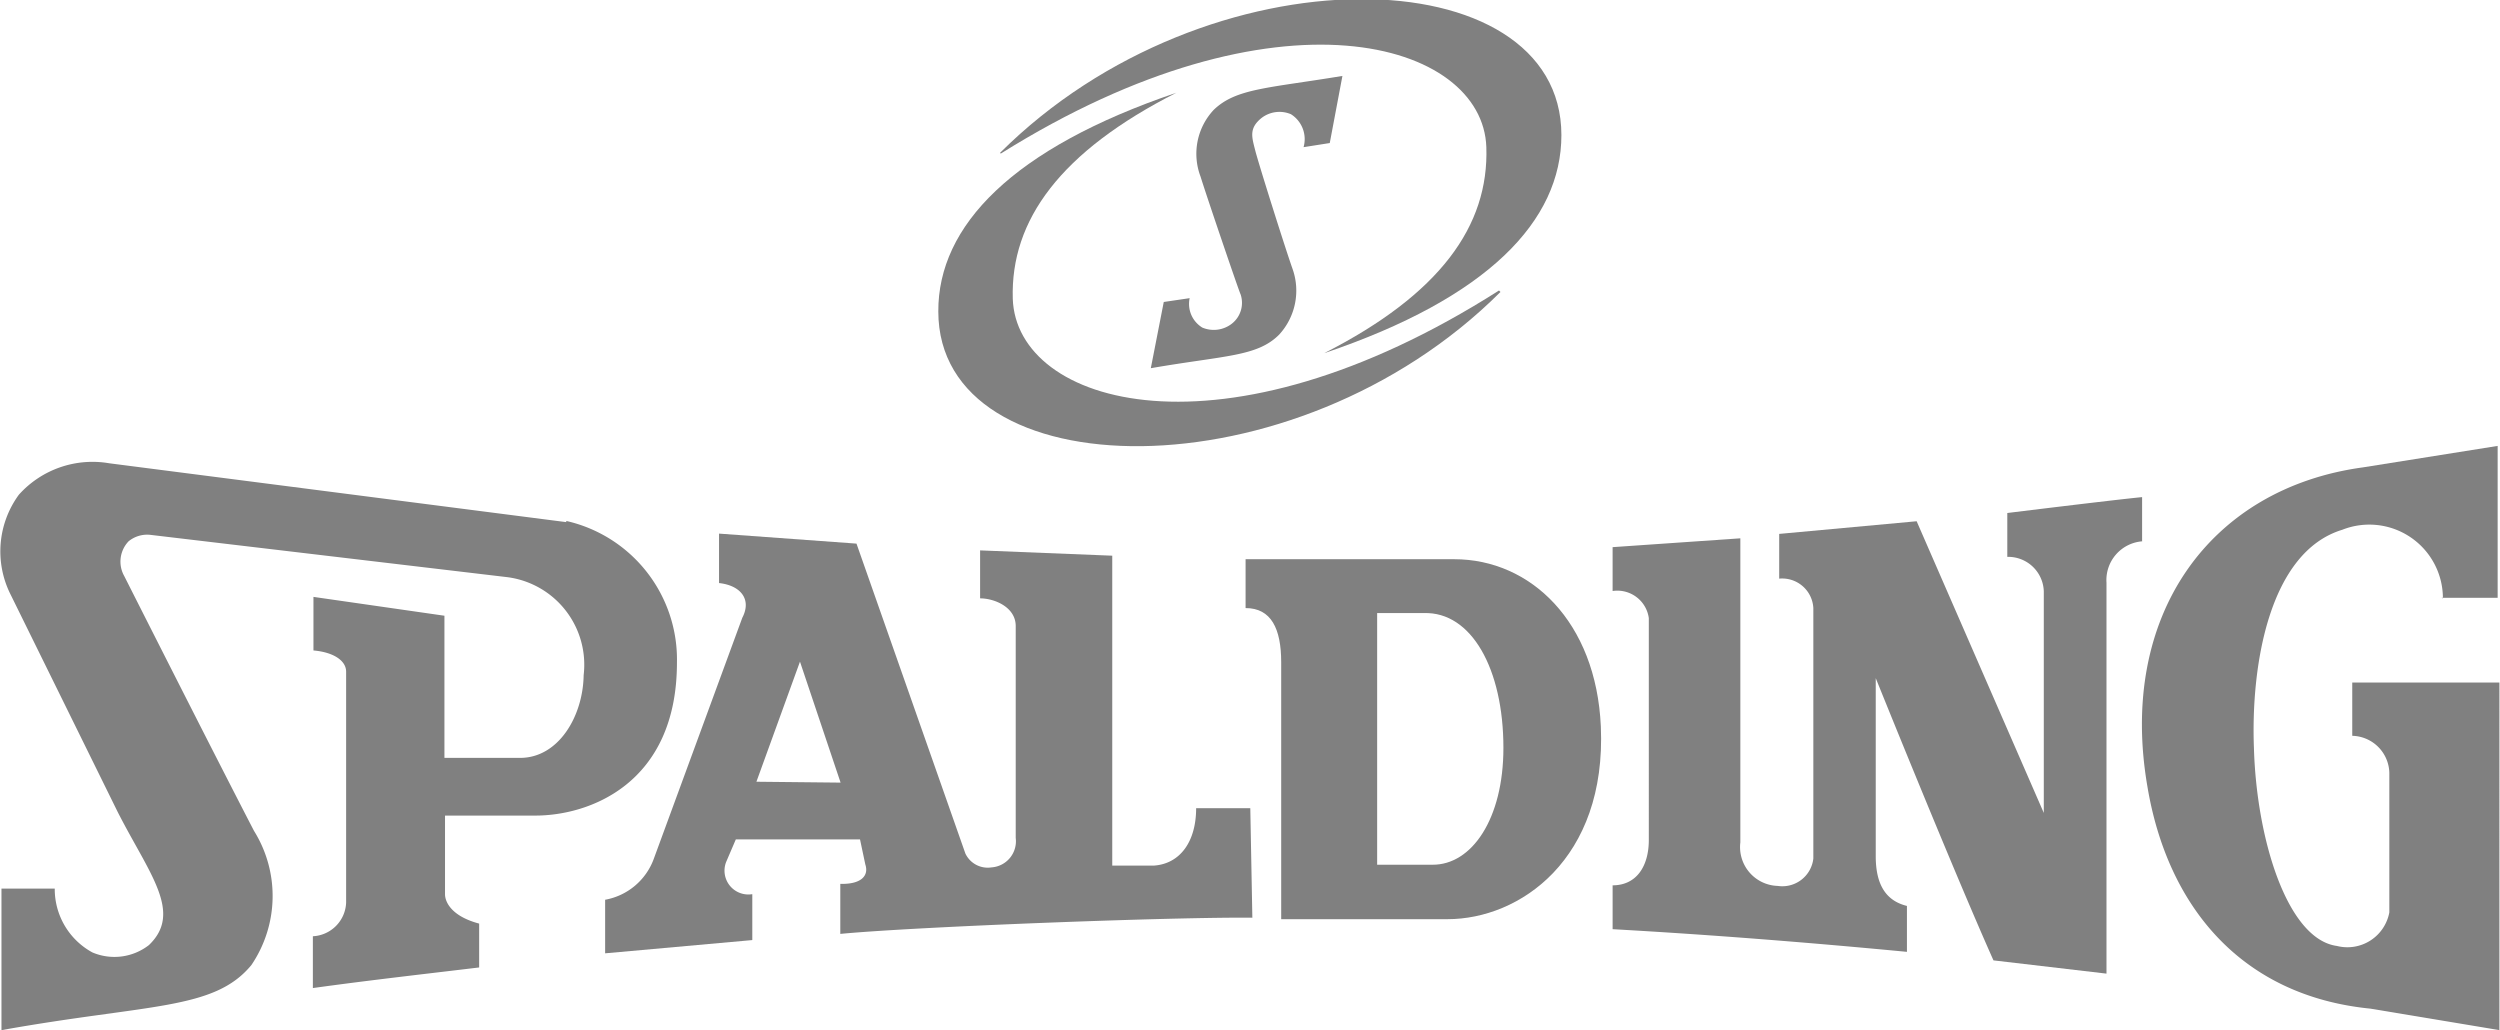 <svg id="Capa_1" data-name="Capa 1" xmlns="http://www.w3.org/2000/svg" width="84.94" height="35" viewBox="0 0 84.94 35"><defs><style>.cls-1{fill:gray;}</style></defs><path id="path3047" class="cls-1" d="M83,20.33A2.5,2.5,0,0,0,79.58,18c-2.49.76-3.11,4.62-3,7.43.09,3.08,1.13,6.48,2.82,6.71A1.45,1.45,0,0,0,81.18,31V26.32A1.29,1.29,0,0,0,79.92,25V23.19h5V35l-4.38-.73c-4.44-.44-6.91-3.53-7.58-7.55-1-5.81,2.12-10.13,7.32-10.84l4.58-.73v5.16l-1.91,0"/><path id="path3049" class="cls-1" d="M19.24,17.7A4.83,4.83,0,0,1,23,22.51c0,4.13-3,5.21-4.83,5.2l-3.05,0v2.67c0,.29.25.76,1.16,1v1.49c-1.91.23-3.7.43-5.65.7V31.81a1.19,1.19,0,0,0,1.13-1.14V22.82c0-.37-.42-.66-1.11-.72V20.28l4.45.64v4.83h2.57c1.31,0,2.14-1.42,2.16-2.81a3,3,0,0,0-2.59-3.33L5.09,18.17a1,1,0,0,0-.72.22,1,1,0,0,0-.15,1.18s3,5.94,4.41,8.66a4.18,4.18,0,0,1-.09,4.56C7.27,34.33,5.07,34.1.05,35V30.19H1.86a2.45,2.45,0,0,0,1.28,2.17,1.91,1.91,0,0,0,1.92-.25C6.22,31,5.07,29.69,4,27.59L.36,20.2a3.26,3.26,0,0,1,.28-3.39,3.36,3.36,0,0,1,3.07-1.07l15.53,2"/><path id="path3051" class="cls-1" d="M72.81,18.39a1.32,1.32,0,0,0-1.24,1.41V33.08l-3.84-.45c-1.41-3.16-4-9.59-4-9.59v6.05c0,1,.37,1.52,1.06,1.69v1.56c-3.25-.31-6.62-.58-10-.77l0-1.49c.82,0,1.23-.66,1.23-1.54V21a1.08,1.08,0,0,0-1.23-.92l0-1.49,4.34-.3V28.62A1.32,1.32,0,0,0,60.4,30.1a1.06,1.06,0,0,0,1.21-.93V20.66a1.06,1.06,0,0,0-1.16-1l0-1.52,4.67-.43,4.32,9.91V20.09a1.21,1.21,0,0,0-1.24-1.17l0-1.49s3.48-.43,4.58-.54v1.5"/><path class="cls-1" d="M54.39,24.68h0C54.23,21.12,52,19,49.41,19l-7.09,0,0,1.66c.87,0,1.21.7,1.21,1.84v8.73l5.65,0C51.63,31.23,54.59,29.2,54.39,24.68Zm-5.72,4.7H46.79V20.83h1.59c1.61-.05,2.7,1.89,2.7,4.58C51.08,27.83,50,29.39,48.67,29.38Z"/><path class="cls-1" d="M42.48,27.46H40.64c0,1.13-.54,1.89-1.44,1.95,0,0-1,0-1.41,0V18.88L33.3,18.7l0,1.63c.49,0,1.21.3,1.21.94v7.2a.89.89,0,0,1-.82,1A.84.84,0,0,1,32.8,29L29.1,18.47l-4.67-.34,0,1.68c.73.08,1.12.55.79,1.18l-3,8.17a2.17,2.17,0,0,1-1.66,1.41l0,1.82,5-.45V30.38a.81.81,0,0,1-.89-1.09l.33-.77h4.22l.18.85c.13.39-.15.68-.85.66v1.7c2.62-.25,11.45-.58,14-.55Zm-16.78-.9,1.48-4.08,1.38,4.11Z"/><path id="path3057" class="cls-1" d="M45.18,4.86l.43-2.28C43.07,3,42,3,41.24,3.73A2.18,2.18,0,0,0,40.79,6C41,6.68,42.1,9.91,42.15,10a.9.9,0,0,1-.3,1,1,1,0,0,1-1,.13.94.94,0,0,1-.43-1l-.88.13-.44,2.25c2.54-.44,3.61-.39,4.36-1.14a2.21,2.21,0,0,0,.45-2.25c-.25-.71-1.14-3.53-1.26-4s-.22-.76.21-1.11a1,1,0,0,1,1-.13A1,1,0,0,1,44.29,5l.89-.14"/><path id="path3059" class="cls-1" d="M34,5.22v0h0C43.42-.68,50.38,1.41,50.5,5c.09,2.68-1.58,5-5.51,7v0h0c5.57-1.88,8.06-4.5,8.06-7.41,0-6.08-12-6.44-19.07.6"/><path id="path3061" class="cls-1" d="M50.93,9.87h0c-9.42,6-16.4,3.9-16.52.28-.08-2.67,1.62-5,5.56-7h0v0l0,0c-5.57,1.89-8.1,4.52-8.09,7.43,0,6.08,12.08,6.35,19.1-.66v0"/></svg>